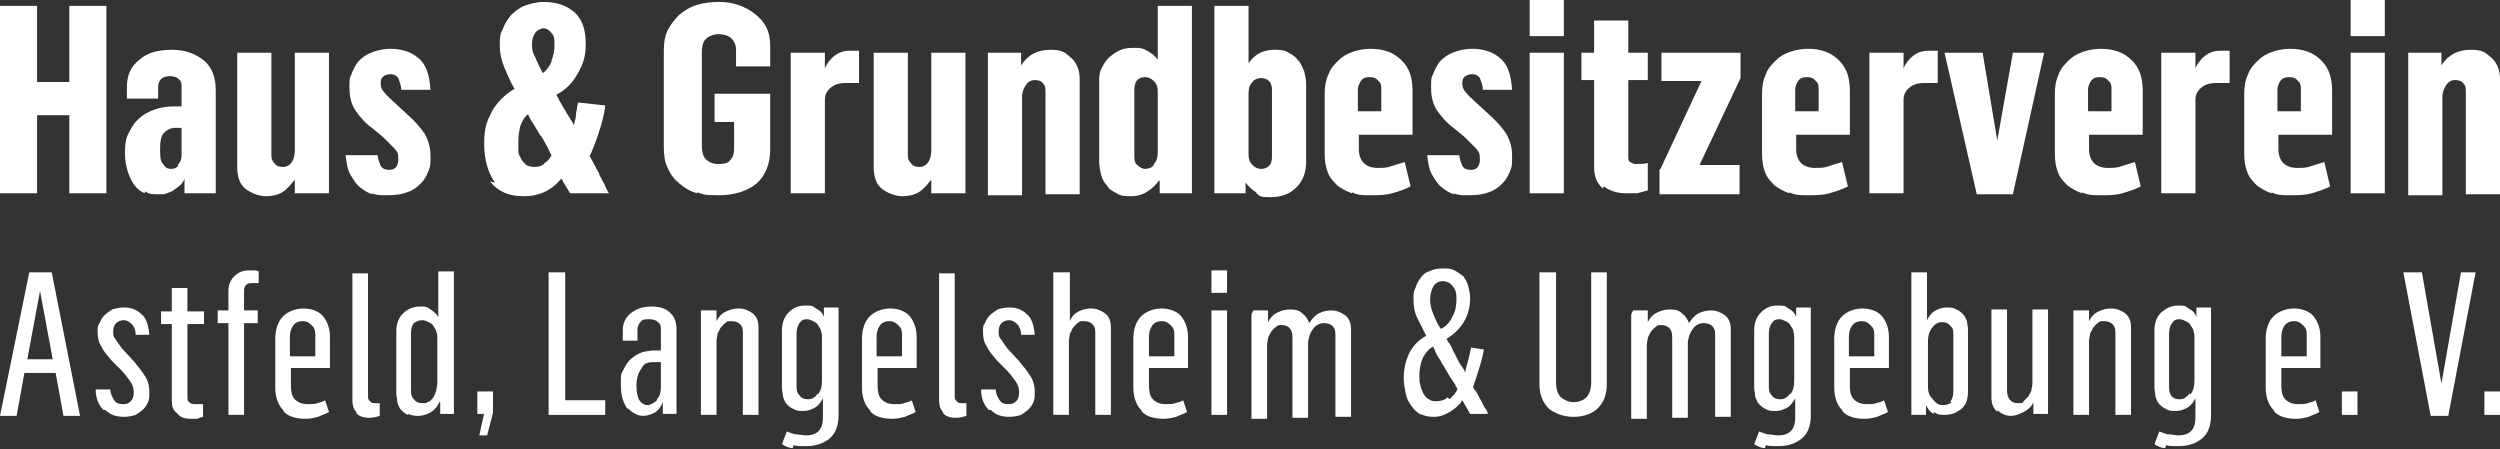 <?xml version="1.0" encoding="UTF-8"?>
<svg id="Layer_1" xmlns="http://www.w3.org/2000/svg" version="1.1" viewBox="0 0 256.1 46">
  <rect x="0" y="0" width="256.1" height="46" fill="#333333" stroke="none"/>
  <!-- Generator: Adobe Illustrator 29.3.1, SVG Export Plug-In . SVG Version: 2.1.0 Build 151)  -->
  <defs>
    <style>
      .st0 {
        fill: #fff;
      }
    </style>
  </defs>
  <g>
    <path class="st0" d="M0,.6h3.8v7.8h3.3V.6h3.8v19.2h-3.8v-8h-3.3v8H0V.6Z"/>
    <path class="st0" d="M14.8,19.8c-.4-.2-.7-.4-1-.8s-.5-.8-.7-1.4c-.2-.6-.3-1.2-.3-2s.1-1.5.4-2c.3-.6.6-1.1,1.1-1.5.4-.4,1-.7,1.6-.9.6-.2,1.2-.3,1.9-.3h.8v-2c0-.3,0-.6-.3-.8-.2-.2-.5-.3-.9-.3s-.7.1-.9.3c-.2.2-.3.5-.3.8v1.2h-3.2v-1.2c0-1.2.4-2.1,1.3-2.8.8-.7,1.9-1,3.3-1s2.4.4,3.3,1.1c.8.7,1.2,1.7,1.2,3v7.4c0,.2,0,.5,0,1s0,.6,0,1c0,.3,0,.6,0,.8,0,0,0,.1,0,.2s0,.1,0,.2,0,0,0,0h-3.2s0-.2,0-.4c0,0,0-.2,0-.3s0-.2,0-.4,0-.3,0-.4h0c-.1.3-.3.6-.6.8-.3.2-.5.4-.7.5-.2.1-.5.2-.8.3-.3,0-.5,0-.7,0-.4,0-.9,0-1.2-.3ZM18.2,16.9c.3-.3.4-.6.4-1v-2.8h-.7c-.4,0-.8.2-1.1.5-.3.3-.4.9-.4,1.6s0,1.3.3,1.6c.2.3.4.5.8.5s.6-.1.8-.4Z"/>
    <path class="st0" d="M25.1,19.3c-.6-.5-.8-1.3-.8-2.2V5.4h3.5v10.4c0,.3,0,.6.3.9.2.3.5.4.9.4s.7-.2.9-.5c.2-.3.3-.7.3-1.2V5.4h3.5v14.4h-3.5v-1.4h0c-.4.5-.8,1-1.3,1.3-.5.3-1.1.4-1.7.4s-1.5-.3-2.1-.8Z"/>
    <path class="st0" d="M38.2,19.9c-.5-.1-.9-.4-1.3-.7-.4-.3-.7-.8-1-1.3-.3-.5-.4-1.2-.5-2h3.3c0,.4.2.8.3,1.1.2.3.5.4.9.4.6,0,.9-.4.9-1.1s-.1-.7-.4-1.1c-.3-.3-.7-.7-1.2-1.2l-1.1-.9c-.7-.5-1.2-1.1-1.7-1.8-.4-.6-.6-1.4-.6-2.3s0-1,.2-1.4c.2-.5.4-.9.7-1.3.4-.4.8-.7,1.3-.9.5-.2,1.2-.4,2-.4,1.1,0,2.1.3,2.8.9.8.6,1.2,1.7,1.3,3.3h-3c0-.5-.2-.9-.3-1.2-.2-.3-.5-.4-.8-.4s-.6.1-.8.3c-.2.2-.2.4-.2.7s.1.6.4.9c.2.3.6.6,1,1l1.3,1.2c.8.7,1.4,1.4,1.8,2,.4.7.6,1.4.6,2.3s0,1-.2,1.5c-.2.5-.4.9-.8,1.3-.4.4-.8.7-1.4.9-.5.2-1.2.3-2,.3s-1.1,0-1.6-.2Z"/>
    <path class="st0" d="M50.7,18.7c-.7-1-1.1-2.3-1.1-4s.3-2.3.8-3.3c.5-.9,1.3-1.7,2.3-2.3-.4-.7-.7-1.4-1-2.1-.3-.7-.5-1.5-.5-2.3s0-1.2.3-1.7c.2-.6.5-1,.8-1.4.4-.4.9-.8,1.4-1,.6-.2,1.2-.4,2-.4,1.4,0,2.4.4,3.2,1.1.8.8,1.1,1.8,1.1,3.2s-.3,2.1-.8,3c-.5.9-1.2,1.7-2.2,2.2,0,.1.2.3.3.6.3.5.5.9.6,1,0,.1.3.5.6,1,.2.3.3.5.3.6,0-.4.2-.7.2-1.1,0-.1,0-.3.1-.6,0-.3.1-.5.1-.7l2.8.3c-.1,1-.4,2-.7,2.9-.3.9-.6,1.7-.9,2.3,0,0,.2.3.4.7,0,.1.2.3.3.6.2.3.3.5.3.6,0,.1.2.3.3.6.2.3.3.5.3.6.2.4.3.6.4.7h-4l-.9-1.5c-.5.6-1.1,1.1-1.8,1.4-.7.3-1.3.4-2.1.4-1.5,0-2.6-.5-3.4-1.5ZM55.8,16.7c.3-.2.5-.4.7-.8,0,0-.2-.3-.4-.8-.3-.5-.5-1-.8-1.3-.4-.7-.7-1.2-.8-1.3-.3-.5-.4-.8-.4-.8-.4.3-.6.7-.8,1.2-.1.4-.2,1-.2,1.6s0,.7,0,1c0,.3.2.6.3.8.1.2.3.4.5.6.2.1.5.2.8.2s.7,0,1-.3ZM56.5,6.2c.2-.5.3-1,.3-1.6s0-.9-.3-1.2c-.2-.3-.5-.5-.8-.5s-.7.2-.9.5c-.2.3-.3.7-.3,1.1s0,.8.3,1.3c.2.5.5,1.1.8,1.7.4-.3.7-.7.9-1.2Z"/>
    <path class="st0" d="M71.4,19.8c-.7-.2-1.2-.5-1.8-1-.5-.4-.9-.9-1.2-1.6-.3-.6-.4-1.3-.4-2.2V5.2c0-.8.1-1.5.4-2.1.3-.6.7-1.1,1.2-1.6.5-.4,1.1-.8,1.8-1,.7-.2,1.4-.3,2.2-.3s1.4.1,2,.3c.6.2,1.2.5,1.7.9.5.4.9.8,1.2,1.4.3.6.4,1.2.4,2v2h-3.5v-1.7c0-.5-.2-.9-.5-1.2-.4-.3-.8-.4-1.3-.4s-1,.2-1.3.5c-.3.3-.4.8-.4,1.3v9.6c0,.6.1,1.1.4,1.4.3.3.7.5,1.3.5s1-.1,1.2-.4c.3-.3.4-.7.4-1.2v-2.7h-2v-2.9h5.7v5.7c0,1.5-.5,2.7-1.4,3.5-1,.8-2.3,1.2-3.9,1.2s-1.5-.1-2.2-.3Z"/>
    <path class="st0" d="M81,5.4h3.5v1.6h0c.2-.5.6-1,1-1.3.4-.3.9-.5,1.5-.5s.3,0,.5,0c.2,0,.4,0,.5,0v3.3c-.2,0-.4,0-.8,0-.3,0-.5,0-.6,0-.5,0-1,.1-1.4.4-.4.3-.7.7-.7,1.3v9.6h-3.5V5.4Z"/>
    <path class="st0" d="M90.3,19.3c-.6-.5-.8-1.3-.8-2.2V5.4h3.5v10.4c0,.3,0,.6.3.9.2.3.5.4.9.4s.7-.2.9-.5c.2-.3.3-.7.3-1.2V5.4h3.5v14.4h-3.5v-1.4h0c-.4.5-.8,1-1.3,1.3-.5.3-1.1.4-1.7.4s-1.5-.3-2.1-.8Z"/>
    <path class="st0" d="M101.1,5.4h3.5v1.3h0c.7-1.1,1.7-1.6,3-1.6s1.5.3,2.1.8c.6.5.9,1.3.9,2.2v11.8h-3.5v-10.4c0-.4,0-.7-.2-.9-.2-.3-.5-.4-.9-.4s-.7.2-.9.5c-.2.3-.4.7-.4,1.2v10.1h-3.5V5.4Z"/>
    <path class="st0" d="M114.4,19.8c-.4-.2-.8-.4-1-.8-.3-.3-.5-.7-.6-1.1-.1-.4-.2-.9-.2-1.4v-8.1c0-.5,0-.9.2-1.3.2-.4.4-.8.7-1.1.3-.3.7-.6,1.1-.8.4-.2.9-.3,1.5-.3s.9,0,1.4.3c.4.2.8.5,1.1.9h0V.6h3.5v19.2h-3.3v-1.3h-.1c-.3.5-.8.9-1.3,1.2-.5.3-1,.4-1.5.4s-1.1,0-1.5-.3ZM118.2,16.8c.3-.3.4-.7.4-1.2v-6.2c0-.5-.1-.8-.4-1.1-.3-.3-.6-.4-.9-.4s-.6.1-.8.3c-.2.2-.3.6-.3,1v6.7c0,.4,0,.8.3,1,.2.2.5.4.8.4s.7-.1.9-.4Z"/>
    <path class="st0" d="M128.7,19.7c-.4-.2-.8-.6-1.1-1h0v1.1h-3.2V.6h3.5v5.9h0c.3-.5.8-.9,1.2-1.1.5-.2.9-.3,1.4-.3s1.1,0,1.5.3c.4.2.7.4,1,.8.3.3.4.7.6,1.1.1.4.2.8.2,1.3v8c0,1-.3,1.9-1,2.6-.7.7-1.6,1-2.7,1s-1-.1-1.4-.4ZM130,17c.2-.2.3-.5.3-.9v-6.9c0-.4-.1-.7-.3-.9-.2-.2-.5-.3-.8-.3s-.7.1-.9.4c-.3.3-.4.7-.4,1.2v6.2c0,.5.1.8.4,1.1s.6.4.9.4.6-.1.8-.3Z"/>
    <path class="st0" d="M138.5,19.8c-.6-.2-1.1-.5-1.5-.8-.4-.4-.8-.8-1-1.4-.2-.5-.3-1.1-.3-1.9v-6.1c0-.7.1-1.4.4-2,.2-.6.6-1,1-1.4.4-.4.9-.7,1.5-.9.6-.2,1.2-.3,1.8-.3,1.4,0,2.4.4,3.2,1.2s1.1,1.8,1.1,3.1v4.5h-5.5v1.5c0,.6.2,1.1.5,1.4.3.3.8.5,1.4.5s1,0,1.5-.2c.6-.2,1-.3,1.3-.4l.6,2.5c-.6.3-1.2.5-1.9.7-.7.2-1.4.2-2.2.2s-1.3,0-1.9-.3ZM141.5,11.4v-2.2c0-.4,0-.7-.3-.9-.2-.3-.5-.4-.9-.4s-.7.1-.9.4c-.2.3-.3.6-.3.9v2.2h2.3Z"/>
    <path class="st0" d="M149,19.9c-.5-.1-.9-.4-1.3-.7-.4-.3-.7-.8-1-1.3-.3-.5-.4-1.2-.5-2h3.3c0,.4.2.8.3,1.1.2.3.5.4.9.4.6,0,.9-.4.9-1.1s-.1-.7-.4-1.1c-.3-.3-.7-.7-1.2-1.2l-1.1-.9c-.7-.5-1.2-1.1-1.7-1.8-.4-.6-.6-1.4-.6-2.3s0-1,.2-1.4c.2-.5.4-.9.7-1.3.4-.4.8-.7,1.3-.9.5-.2,1.2-.4,2-.4,1.1,0,2.1.3,2.8.9.8.6,1.2,1.7,1.3,3.3h-3c0-.5-.2-.9-.3-1.2-.2-.3-.5-.4-.8-.4s-.6.1-.8.3c-.2.2-.2.4-.2.7s.1.6.4.9c.2.3.6.6,1,1l1.3,1.2c.8.7,1.4,1.4,1.8,2,.4.7.6,1.4.6,2.3s0,1-.2,1.5c-.2.5-.4.9-.8,1.3-.4.4-.8.7-1.4.9-.5.2-1.2.3-2,.3s-1.1,0-1.6-.2Z"/>
    <path class="st0" d="M156.7,0h3.5v3.7h-3.5V0ZM156.7,5.4h3.5v14.4h-3.5V5.4Z"/>
    <path class="st0" d="M164.2,19.3c-.6-.5-.9-1.2-.9-2.2v-8.9h-1.3v-2.8h1.3v-3.3h3.5v3.3h2v2.8h-2v7.8c0,.3,0,.5.2.6s.3.2.6.2c.5,0,.8,0,1.2-.1v2.8c-.3.1-.7.2-1.1.3-.4,0-.8,0-1.1,0-.9,0-1.6-.2-2.3-.7Z"/>
    <path class="st0" d="M170.1,17.3l4.2-9h-4.1v-2.9h8.1v2.6l-4.2,8.9h4.1v3h-8.2v-2.5Z"/>
    <path class="st0" d="M183.3,19.8c-.6-.2-1.1-.5-1.5-.8-.4-.4-.8-.8-1-1.4-.2-.5-.3-1.1-.3-1.9v-6.1c0-.7.1-1.4.4-2,.2-.6.6-1,1-1.4.4-.4.9-.7,1.5-.9.6-.2,1.2-.3,1.8-.3,1.4,0,2.4.4,3.2,1.2s1.1,1.8,1.1,3.1v4.5h-5.5v1.5c0,.6.2,1.1.5,1.4.3.3.8.5,1.4.5s1,0,1.5-.2c.6-.2,1-.3,1.3-.4l.6,2.5c-.6.3-1.2.5-1.9.7-.7.2-1.4.2-2.2.2s-1.3,0-1.9-.3ZM186.3,11.4v-2.2c0-.4,0-.7-.3-.9-.2-.3-.5-.4-.9-.4s-.7.1-.9.4c-.2.3-.3.6-.3.9v2.2h2.3Z"/>
    <path class="st0" d="M191.5,5.4h3.5v1.6h0c.2-.5.6-1,1-1.3.4-.3.9-.5,1.5-.5s.3,0,.5,0c.2,0,.4,0,.5,0v3.3c-.2,0-.4,0-.8,0-.3,0-.5,0-.6,0-.5,0-1,.1-1.4.4-.4.3-.7.7-.7,1.3v9.6h-3.5V5.4Z"/>
    <path class="st0" d="M199.3,5.4h3.8l1.5,9h0l1.6-9h3.2l-3.2,14.5h-3.7l-3.3-14.5Z"/>
    <path class="st0" d="M213.3,19.8c-.6-.2-1.1-.5-1.5-.8-.4-.4-.8-.8-1-1.4-.2-.5-.3-1.1-.3-1.9v-6.1c0-.7.1-1.4.4-2,.2-.6.6-1,1-1.4.4-.4.9-.7,1.5-.9.6-.2,1.2-.3,1.8-.3,1.4,0,2.4.4,3.2,1.2.8.8,1.1,1.8,1.1,3.1v4.5h-5.5v1.5c0,.6.2,1.1.5,1.4.3.3.8.5,1.4.5s1,0,1.5-.2c.6-.2,1-.3,1.3-.4l.6,2.5c-.6.3-1.2.5-1.9.7-.7.2-1.4.2-2.2.2s-1.3,0-1.9-.3ZM216.3,11.4v-2.2c0-.4,0-.7-.3-.9-.2-.3-.5-.4-.9-.4s-.7.1-.9.4c-.2.3-.3.6-.3.9v2.2h2.3Z"/>
    <path class="st0" d="M221.4,5.4h3.5v1.6h0c.2-.5.6-1,1-1.3.4-.3.9-.5,1.5-.5s.2,0,.5,0c.2,0,.4,0,.5,0v3.3c-.2,0-.4,0-.8,0-.3,0-.5,0-.6,0-.5,0-1,.1-1.4.4-.4.3-.7.7-.7,1.3v9.6h-3.5V5.4Z"/>
    <path class="st0" d="M232.7,19.8c-.6-.2-1.1-.5-1.5-.8-.4-.4-.8-.8-1-1.4-.2-.5-.3-1.1-.3-1.9v-6.1c0-.7.1-1.4.4-2,.2-.6.6-1,1-1.4.4-.4.9-.7,1.5-.9.6-.2,1.2-.3,1.8-.3,1.4,0,2.4.4,3.2,1.2.8.8,1.1,1.8,1.1,3.1v4.5h-5.5v1.5c0,.6.2,1.1.5,1.4.3.3.8.5,1.4.5s1,0,1.5-.2c.6-.2,1-.3,1.3-.4l.6,2.5c-.6.3-1.2.5-1.9.7-.7.2-1.4.2-2.2.2s-1.3,0-1.9-.3ZM235.7,11.4v-2.2c0-.4,0-.7-.3-.9-.2-.3-.5-.4-.9-.4s-.7.1-.9.4c-.2.3-.3.6-.3.9v2.2h2.3Z"/>
    <path class="st0" d="M240.8,0h3.5v3.7h-3.5V0ZM240.8,5.4h3.5v14.4h-3.5V5.4Z"/>
    <path class="st0" d="M246.6,5.4h3.5v1.3h0c.7-1.1,1.7-1.6,3-1.6s1.5.3,2.1.8c.6.5.9,1.3.9,2.2v11.8h-3.5v-10.4c0-.4,0-.7-.2-.9-.2-.3-.5-.4-.9-.4s-.7.2-.9.5c-.2.3-.4.7-.4,1.2v10.1h-3.5V5.4Z"/>
  </g>
  <g>
    <path class="st0" d="M3,27.9h2.3l2.9,14.7h-1.7l-.8-4.4h-3.2l-.8,4.4H0l3-14.7ZM5.4,36.8l-1.3-7h0l-1.3,7h2.7Z"/>
    <path class="st0" d="M10.6,42c-.5-.5-.8-1.2-.8-2.1h1.5c0,.4.2.8.4,1.1.2.3.5.4.9.4s.6-.1.8-.3c.2-.2.3-.5.3-.9s-.1-.8-.4-1.2c-.3-.4-.6-.8-.9-1.1l-1-1c-.4-.5-.8-.9-1-1.4-.3-.4-.4-.9-.4-1.5s0-.6.2-.9c.1-.3.3-.6.5-.8.2-.2.5-.4.8-.6.3-.1.7-.2,1.2-.2.7,0,1.3.2,1.8.7.5.4.7,1.1.8,2.1h-1.4c0-.5-.2-.9-.4-1.1-.2-.2-.5-.4-.8-.4s-.6.1-.8.3c-.2.2-.3.5-.3.8s0,.6.2.8c.2.3.4.6.7,1l1.2,1.3c.5.6.9,1.1,1.2,1.6.3.5.4,1,.4,1.5s0,.7-.1,1-.3.6-.5.8c-.2.2-.5.4-.8.6-.3.1-.7.2-1.2.2-.8,0-1.4-.2-1.9-.7Z"/>
    <path class="st0" d="M18.1,42.3c-.4-.3-.5-.7-.5-1.3v-7.8h-1.1v-1.3h1.1v-2.4h1.6v2.4h1.7v1.3h-1.7v7.4c0,.3,0,.5.2.6,0,.1.3.2.5.2s.3,0,.5,0c.2,0,.3,0,.4,0v1.3c-.1,0-.4.1-.6.2-.2,0-.4,0-.7,0-.5,0-.9-.1-1.2-.4Z"/>
    <path class="st0" d="M23.4,33.1h-1.1v-1.3h1.1v-2c0-.6.2-1.1.6-1.5.4-.4.9-.6,1.5-.6s.3,0,.5,0c.1,0,.3,0,.5.1v1.2c-.2,0-.5,0-.7,0s-.4,0-.6.2c-.2.2-.2.4-.2.7v1.9h1.4v1.3h-1.4v9.4h-1.6v-9.4Z"/>
    <path class="st0" d="M29,42c-.5-.5-.8-1.3-.8-2.3v-5c0-1,.3-1.8.8-2.3.5-.5,1.3-.8,2.1-.8s1.6.3,2,.8c.4.5.7,1.2.7,2.1v3.2h-4v1.8c0,.6.1,1.1.4,1.4.3.3.7.5,1.3.5s.7,0,1-.1c.4-.1.7-.2.8-.3l.4,1.2c-.3.2-.7.3-1.1.5-.4.1-.8.2-1.3.2-.9,0-1.7-.2-2.2-.7ZM32.3,36.4v-2c0-.4,0-.7-.3-1s-.5-.5-1-.5-.8.2-1,.5c-.2.3-.3.7-.3,1.1v2h2.6Z"/>
    <path class="st0" d="M36.5,42.2c-.3-.3-.4-.7-.4-1.2v-13h1.6v12.6c0,.2,0,.3.2.5s.3.2.5.2.4,0,.5,0v1.3c-.3.1-.7.2-1.1.2-.6,0-1.1-.2-1.3-.5Z"/>
    <path class="st0" d="M41.8,42.5c-.3-.1-.5-.3-.7-.5-.2-.2-.3-.5-.4-.8,0-.3-.1-.6-.1-.9v-6.4c0-.7.2-1.3.7-1.8.4-.4,1-.7,1.7-.7s.7,0,1.1.3c.3.2.6.4.8.8h0v-4.7h1.6v14.6h-1.4v-1.2h-.1c-.2.5-.6.9-1,1.1-.4.2-.8.3-1.1.3s-.7,0-1-.2ZM43.9,41.2c.2-.1.3-.3.5-.5.1-.2.2-.4.3-.7,0-.2.1-.5.1-.8v-4.5c0-.3,0-.5-.1-.7,0-.2-.2-.4-.3-.6-.1-.2-.3-.3-.5-.4-.2-.1-.4-.2-.6-.2-.4,0-.6.1-.9.3-.2.2-.3.6-.3,1.1v5.7c0,.4,0,.7.3,1,.2.3.5.4.9.4s.4,0,.6-.2Z"/>
    <path class="st0" d="M49.5,42.4h-.6v-2.3h1.6v2.2l-.6,2.3h-.8l.5-2.3Z"/>
    <path class="st0" d="M56.2,27.9h1.7v13.1h4.1v1.5h-5.8v-14.6Z"/>
    <path class="st0" d="M64.3,41.9c-.4-.5-.7-1.3-.7-2.5s0-1,.2-1.4c.2-.4.4-.8.7-1.1.3-.3.6-.5,1-.7.4-.2.8-.2,1.3-.3h.9v-2.1c0-.3,0-.6-.3-.8-.2-.2-.5-.3-.9-.3s-.7,0-.9.3c-.2.2-.3.5-.3.8v1.1h-1.5v-1.1c0-.7.3-1.3.8-1.7.5-.4,1.2-.7,2.1-.7s1.5.2,1.9.6c.5.4.7,1,.7,1.7v6c0,.3,0,.5,0,.7v.8c0,.3,0,.5,0,.7,0,.3,0,.4,0,.5h-1.4c0,0,0-.2,0-.5,0-.2,0-.5,0-.7h0c-.2.5-.5.9-.9,1.1-.4.2-.8.3-1.1.3-.6,0-1.1-.3-1.6-.8ZM67.3,40.9c.3-.3.4-.8.4-1.2v-2.6h-.8c-.2,0-.4,0-.6.1-.2,0-.4.2-.5.4-.1.2-.3.4-.4.7-.1.3-.2.6-.2,1.1,0,.8.1,1.3.3,1.6.2.3.5.5.8.5s.7-.2,1-.5Z"/>
    <path class="st0" d="M71.9,31.8h1.5v1.1h0c.2-.4.5-.8,1-1,.4-.2.8-.3,1.3-.3s1,.2,1.4.5c.4.3.6.8.6,1.4v9h-1.6v-8.3c0-.4,0-.7-.3-1-.2-.2-.5-.3-.9-.3s-.4,0-.6.2c-.2.1-.3.3-.5.5-.1.2-.2.4-.3.6,0,.2-.1.5-.1.7v7.6h-1.6v-10.7Z"/>
    <path class="st0" d="M81.2,45.9c-.4,0-.8-.2-1.1-.4l.5-1.3c.3.1.7.3,1,.3.3,0,.6.1,1,.1,1.1,0,1.7-.6,1.7-1.8v-2h0c-.2.4-.5.8-.9,1-.4.2-.7.3-1.1.3s-.7,0-1-.2c-.3-.1-.5-.3-.7-.5-.2-.2-.3-.5-.4-.8,0-.3-.1-.6-.1-.9v-5.8c0-.8.2-1.4.7-1.9s1-.7,1.7-.7.7,0,1.1.3c.4.2.7.5.8.9h0v-1h1.5v11c0,1.1-.3,1.9-.9,2.4-.6.5-1.4.8-2.4.8s-.9,0-1.3-.1ZM83.8,40.4c.3-.4.4-.8.4-1.4v-4.3c0-.3,0-.5-.1-.8,0-.2-.2-.4-.3-.6-.1-.2-.3-.3-.5-.4-.2-.1-.4-.2-.6-.2-.4,0-.6.1-.8.4-.2.3-.3.6-.3,1.1v5.3c0,.4,0,.7.3,1,.2.3.5.4.9.4s.7-.2,1-.6Z"/>
    <path class="st0" d="M89.1,42c-.5-.5-.8-1.3-.8-2.3v-5c0-1,.3-1.8.8-2.3.5-.5,1.3-.8,2.1-.8s1.6.3,2,.8c.4.5.7,1.2.7,2.1v3.2h-4v1.8c0,.6.1,1.1.4,1.4.3.3.7.5,1.3.5s.7,0,1-.1c.4-.1.7-.2.8-.3l.4,1.2c-.3.2-.7.3-1.1.5-.4.1-.8.2-1.3.2-.9,0-1.7-.2-2.2-.7ZM92.4,36.4v-2c0-.4,0-.7-.3-1s-.5-.5-1-.5-.8.2-1,.5c-.2.3-.3.7-.3,1.1v2h2.6Z"/>
    <path class="st0" d="M96.6,42.2c-.3-.3-.4-.7-.4-1.2v-13h1.6v12.6c0,.2,0,.3.2.5s.3.2.5.2.4,0,.5,0v1.3c-.3.1-.7.2-1.1.2-.6,0-1.1-.2-1.3-.5Z"/>
    <path class="st0" d="M101.3,42c-.5-.5-.8-1.2-.8-2.1h1.5c0,.4.2.8.4,1.1.2.3.5.4.9.4s.6-.1.8-.3c.2-.2.3-.5.3-.9s-.1-.8-.4-1.2c-.3-.4-.6-.8-.9-1.1l-1-1c-.4-.5-.8-.9-1-1.4-.3-.4-.4-.9-.4-1.5s0-.6.2-.9c.1-.3.3-.6.5-.8.2-.2.5-.4.8-.6.3-.1.7-.2,1.2-.2.7,0,1.3.2,1.8.7.5.4.7,1.1.8,2.1h-1.4c0-.5-.2-.9-.4-1.1-.2-.2-.5-.4-.8-.4s-.6.1-.8.3c-.2.2-.3.5-.3.8s0,.6.2.8c.2.3.4.6.7,1l1.2,1.3c.5.6.9,1.1,1.2,1.6.3.5.4,1,.4,1.5s0,.7-.1,1-.3.6-.5.8c-.2.2-.5.4-.8.6-.3.1-.7.2-1.2.2-.8,0-1.4-.2-1.9-.7Z"/>
    <path class="st0" d="M108,27.9h1.6v5h0c.2-.5.5-.8.9-1,.4-.2.8-.3,1.3-.3s1,.2,1.4.5c.4.3.6.8.6,1.4v9h-1.6v-8.3c0-.4,0-.7-.3-1-.2-.2-.5-.3-.9-.3s-.4,0-.6.2c-.2.1-.3.3-.5.5-.1.2-.2.4-.3.6,0,.2-.1.5-.1.7v7.6h-1.6v-14.6Z"/>
    <path class="st0" d="M116.9,42c-.5-.5-.8-1.3-.8-2.3v-5c0-1,.3-1.8.8-2.3.5-.5,1.3-.8,2.1-.8s1.6.3,2,.8c.4.5.7,1.2.7,2.1v3.2h-4v1.8c0,.6.1,1.1.4,1.4.3.3.7.5,1.3.5s.7,0,1-.1c.4-.1.7-.2.8-.3l.4,1.2c-.3.2-.7.3-1.1.5-.4.1-.8.2-1.3.2-.9,0-1.7-.2-2.2-.7ZM120.3,36.4v-2c0-.4,0-.7-.3-1s-.5-.5-1-.5-.8.2-1,.5c-.2.3-.3.7-.3,1.1v2h2.6Z"/>
    <path class="st0" d="M124.1,27.7h1.6v2.3h-1.6v-2.3ZM124.1,31.8h1.6v10.7h-1.6v-10.7Z"/>
    <path class="st0" d="M128.4,31.8h1.5v1.2h0c.2-.4.5-.8,1-1,.4-.2.8-.3,1.3-.3s.9.1,1.2.4c.3.2.6.6.7,1h0c.3-.4.6-.8,1-1,.4-.2.8-.3,1.3-.3s1,.2,1.4.5c.4.3.6.8.6,1.4v9h-1.6v-8.3c0-.4,0-.7-.3-1-.2-.2-.5-.3-.9-.3s-.8.2-1.1.6c-.3.4-.4.8-.5,1.3v7.8h-1.6v-8.3c0-.4-.1-.7-.3-.9-.2-.2-.5-.3-.8-.3s-.4,0-.6.2c-.2.1-.3.3-.5.5-.1.2-.2.4-.3.6,0,.2-.1.5-.1.7v7.6h-1.6v-10.7Z"/>
    <path class="st0" d="M145.6,42.5c-.4-.2-.7-.5-1-.9-.3-.4-.5-.8-.6-1.3-.1-.5-.2-1-.2-1.6,0-.9.2-1.7.5-2.4.4-.8.9-1.4,1.8-1.9-.3-.6-.6-1.2-.9-1.8-.3-.6-.4-1.2-.4-1.9s0-.8.2-1.2c.1-.4.3-.7.5-1,.2-.3.5-.6.9-.7.4-.2.8-.3,1.4-.3s.8,0,1.2.2c.4.2.6.4.9.6.2.3.4.6.5,1,.1.4.2.8.2,1.2,0,1.8-.8,3.2-2.4,4.2,0,0,0,0,0,0,0,0,0,.1.1.2,0,.1.1.2.2.3,0,.1.2.3.3.6s.3.5.3.6c0,.1.2.3.3.6.2.3.3.5.4.6,0,0,.1.2.2.3,0,0,0,.2.1.2,0,0,0,0,0,0,0-.1.1-.5.3-1.2.1-.4.2-.8.3-1.3l1.3.2c-.1.7-.3,1.4-.5,2-.2.7-.4,1.3-.6,1.8,0,0,0,.2.3.5.2.3.3.6.5.9,0,0,.1.2.2.4.1.2.2.4.3.5.2.3.2.4.2.5h-1.8l-.8-1.4c-.3.5-.8.9-1.3,1.2-.5.3-1,.5-1.6.5s-1-.1-1.4-.3ZM148.5,40.9c.3-.3.6-.6.8-1,0,0,0-.1-.2-.4,0,0,0-.1-.1-.2,0,0-.1-.2-.2-.3s-.1-.2-.2-.3l-.6-1c0-.1-.2-.3-.3-.5-.1-.2-.2-.4-.3-.5-.3-.5-.4-.7-.4-.8-.1-.2-.2-.4-.2-.4-.5.3-.9.8-1.1,1.3-.2.5-.3,1.1-.3,1.7s0,.6.1.9c0,.3.2.6.3.9.2.3.3.5.6.6.2.2.5.2.8.2s.8-.1,1.1-.4ZM148.8,32.4c.3-.5.4-1.1.4-1.8s-.1-.9-.4-1.3c-.2-.3-.6-.5-1-.5s-.8.2-1,.6c-.2.4-.3.8-.3,1.3s.1.9.3,1.4c.2.5.4,1,.8,1.6.6-.3,1-.8,1.2-1.3Z"/>
    <path class="st0" d="M158.7,41.9c-.6-.6-1-1.4-1-2.5v-11.5h1.7v11.3c0,.7.2,1.2.5,1.5.4.3.8.5,1.3.5s1.1-.2,1.4-.6c.3-.4.4-.9.4-1.4v-11.3h1.6v11.4c0,1.1-.3,1.9-.9,2.5-.6.6-1.5.9-2.5.9s-1.8-.3-2.5-.8Z"/>
    <path class="st0" d="M167.3,31.8h1.5v1.2h0c.2-.4.5-.8,1-1,.4-.2.8-.3,1.3-.3s.9.1,1.2.4c.3.2.6.6.7,1h0c.3-.4.6-.8,1-1,.4-.2.8-.3,1.3-.3s1,.2,1.4.5c.4.3.6.8.6,1.4v9h-1.6v-8.3c0-.4,0-.7-.3-1-.2-.2-.5-.3-.9-.3s-.8.2-1.1.6c-.3.4-.4.8-.5,1.3v7.8h-1.6v-8.3c0-.4-.1-.7-.3-.9-.2-.2-.5-.3-.8-.3s-.4,0-.6.2c-.2.1-.3.3-.5.5-.1.2-.2.4-.3.6,0,.2-.1.5-.1.7v7.6h-1.6v-10.7Z"/>
    <path class="st0" d="M180.8,45.9c-.4,0-.8-.2-1.1-.4l.5-1.3c.3.1.7.3,1,.3.3,0,.6.1,1,.1,1.1,0,1.7-.6,1.7-1.8v-2h0c-.2.4-.5.8-.9,1-.4.2-.7.3-1.1.3s-.7,0-1-.2c-.3-.1-.5-.3-.7-.5-.2-.2-.3-.5-.4-.8,0-.3-.1-.6-.1-.9v-5.8c0-.8.2-1.4.7-1.9s1-.7,1.7-.7.7,0,1.1.3c.4.2.7.5.8.9h0v-1h1.5v11c0,1.1-.3,1.9-.9,2.4-.6.5-1.4.8-2.4.8s-.9,0-1.3-.1ZM183.4,40.4c.3-.4.4-.8.4-1.4v-4.3c0-.3,0-.5-.1-.8,0-.2-.2-.4-.3-.6-.1-.2-.3-.3-.5-.4-.2-.1-.4-.2-.6-.2-.4,0-.6.1-.8.4-.2.3-.3.6-.3,1.1v5.3c0,.4,0,.7.3,1,.2.3.5.4.9.4s.7-.2,1-.6Z"/>
    <path class="st0" d="M188.7,42c-.5-.5-.8-1.3-.8-2.3v-5c0-1,.3-1.8.8-2.3.5-.5,1.3-.8,2.1-.8s1.6.3,2,.8c.4.5.7,1.2.7,2.1v3.2h-4v1.8c0,.6.1,1.1.4,1.4.3.3.7.5,1.3.5s.7,0,1-.1c.4-.1.7-.2.8-.3l.4,1.2c-.3.2-.7.3-1.1.5-.4.1-.8.2-1.3.2-.9,0-1.7-.2-2.2-.7ZM192,36.4v-2c0-.4,0-.7-.3-1s-.5-.5-1-.5-.8.2-1,.5c-.2.3-.3.7-.3,1.1v2h2.6Z"/>
    <path class="st0" d="M198.1,42.4c-.4-.2-.6-.5-.8-.9h0v1h-1.5v-14.6h1.6v4.9h0c.2-.4.5-.8.9-1,.4-.2.7-.3,1.1-.3s.7,0,1,.2c.3.1.5.3.7.5.2.2.3.5.4.7,0,.3.1.5.1.8v6.4c0,.8-.2,1.4-.7,1.8-.5.4-1,.6-1.7.6s-.8-.1-1.1-.3ZM199.8,41.1c.2-.2.3-.6.3-1v-5.8c0-.4,0-.7-.3-.9-.2-.3-.5-.4-.9-.4s-.7.2-1,.6c-.3.4-.4.9-.4,1.4v4.6c0,.5.1.9.5,1.3.3.4.6.6,1,.6s.7-.1.9-.3Z"/>
    <path class="st0" d="M204.6,42.2c-.4-.4-.6-.8-.6-1.5v-9h1.6v8.3c0,.8.4,1.3,1.1,1.3s.4,0,.6-.2.3-.3.5-.5c.1-.2.2-.4.3-.6,0-.2.1-.5.1-.7v-7.6h1.6v10.7h-1.5v-1.2h0c-.2.5-.6.8-1,1-.4.2-.8.4-1.3.4s-1-.2-1.4-.6Z"/>
    <path class="st0" d="M212.5,31.8h1.5v1.1h0c.2-.4.5-.8,1-1,.4-.2.8-.3,1.3-.3s1,.2,1.4.5c.4.3.6.8.6,1.4v9h-1.6v-8.3c0-.4,0-.7-.3-1-.2-.2-.5-.3-.9-.3s-.4,0-.6.2c-.2.1-.3.3-.5.5-.1.2-.2.4-.3.6,0,.2-.1.5-.1.7v7.6h-1.6v-10.7Z"/>
    <path class="st0" d="M221.8,45.9c-.4,0-.8-.2-1.1-.4l.5-1.3c.3.1.7.3,1,.3.3,0,.6.1,1,.1,1.1,0,1.7-.6,1.7-1.8v-2h0c-.2.4-.5.8-.9,1-.4.2-.7.3-1.1.3s-.7,0-1-.2c-.3-.1-.5-.3-.7-.5-.2-.2-.3-.5-.4-.8,0-.3-.1-.6-.1-.9v-5.8c0-.8.2-1.4.7-1.9.5-.4,1-.7,1.7-.7s.7,0,1.1.3c.4.2.7.5.8.9h0v-1h1.5v11c0,1.1-.3,1.9-.9,2.4-.6.5-1.4.8-2.4.8s-.9,0-1.3-.1ZM224.4,40.4c.3-.4.4-.8.4-1.4v-4.3c0-.3,0-.5-.1-.8,0-.2-.2-.4-.3-.6-.1-.2-.3-.3-.5-.4-.2-.1-.4-.2-.6-.2-.4,0-.6.1-.8.4-.2.3-.3.6-.3,1.1v5.3c0,.4,0,.7.2,1,.2.3.5.4.9.4s.7-.2,1-.6Z"/>
    <path class="st0" d="M232.9,42c-.5-.5-.8-1.3-.8-2.3v-5c0-1,.3-1.8.8-2.3.5-.5,1.3-.8,2.1-.8s1.6.3,2,.8c.4.5.7,1.2.7,2.1v3.2h-4v1.8c0,.6.1,1.1.4,1.4s.7.5,1.3.5.7,0,1-.1c.4-.1.7-.2.8-.3l.4,1.2c-.3.2-.7.3-1.1.5-.4.1-.8.2-1.3.2-.9,0-1.7-.2-2.2-.7ZM236.3,36.4v-2c0-.4,0-.7-.3-1s-.5-.5-1-.5-.8.2-1,.5c-.2.3-.3.7-.3,1.1v2h2.6Z"/>
    <path class="st0" d="M239.9,40.1h1.6v2.4h-1.6v-2.4Z"/>
    <path class="st0" d="M246.4,27.9h1.7l2,11.4h0l2-11.4h1.5l-2.8,14.7h-1.8l-2.8-14.7Z"/>
    <path class="st0" d="M254.5,40.1h1.6v2.4h-1.6v-2.4Z"/>
  </g>
</svg>